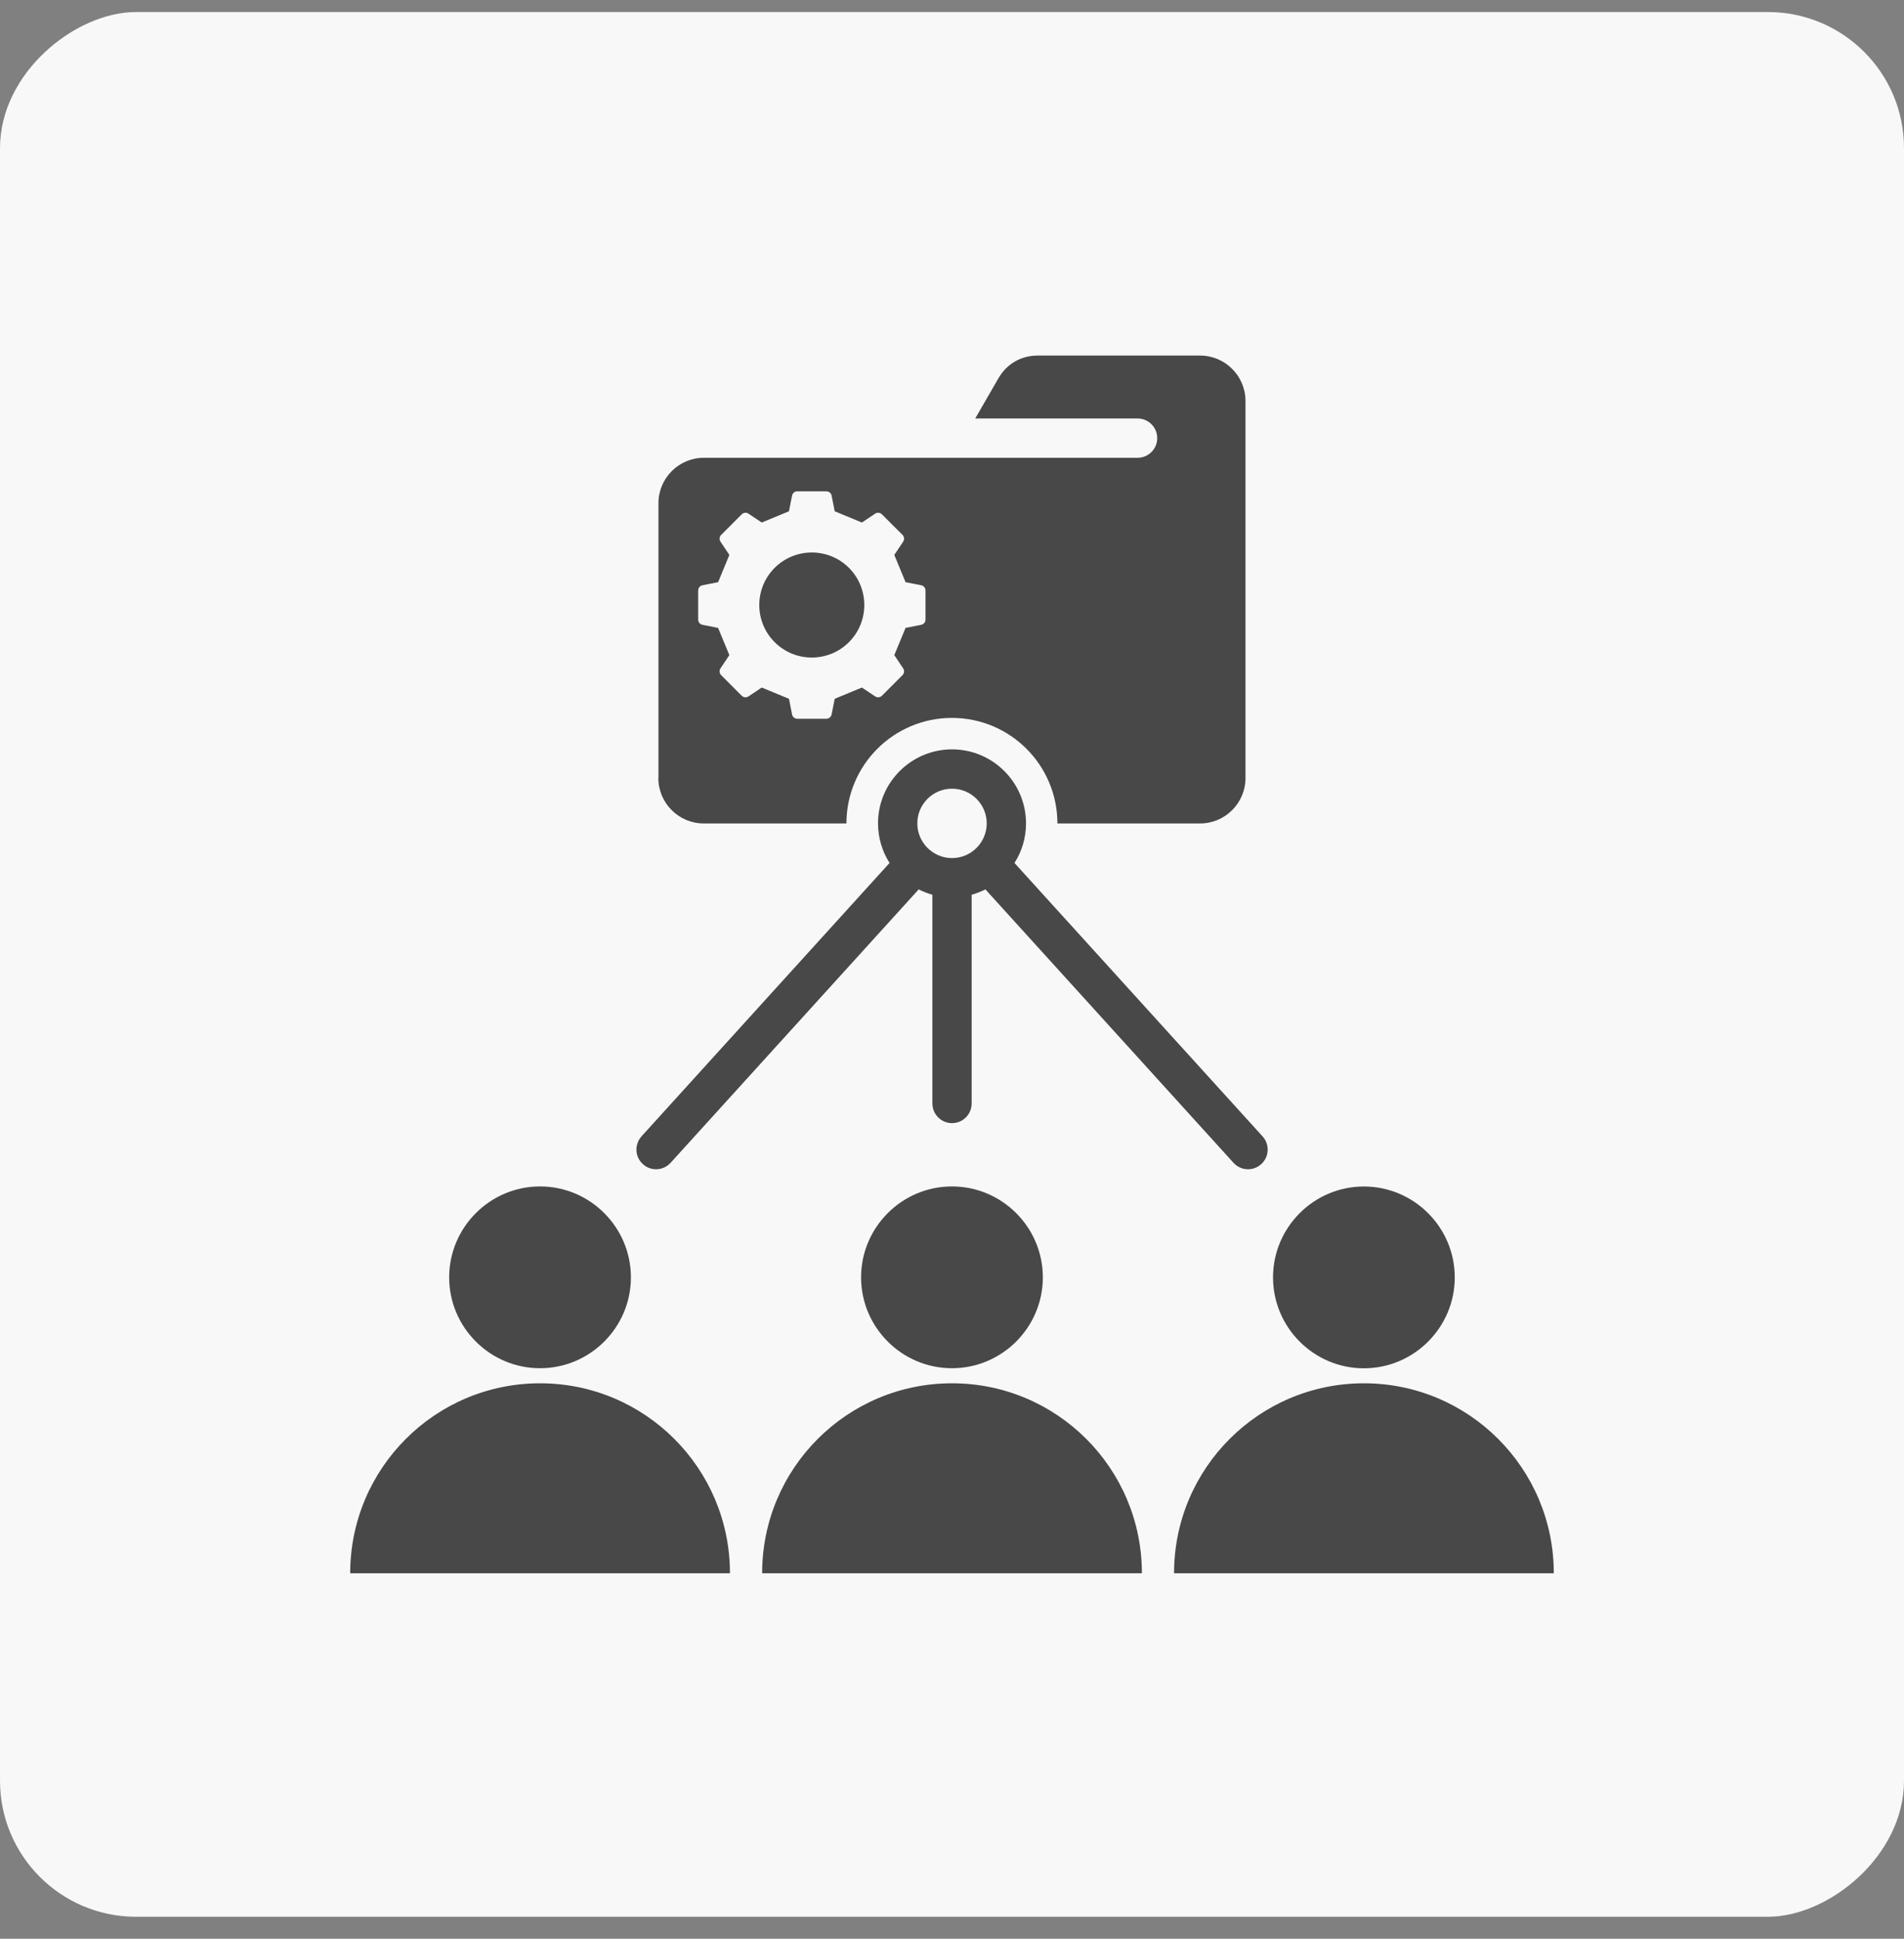 <svg width="56" height="57" viewBox="0 0 56 57" fill="none" xmlns="http://www.w3.org/2000/svg">
<rect x="0" y="0" width="56" height="57" fill="#808080" stroke="none"/>
<rect x="56" y="0.354" width="56" height="56" rx="4" transform="rotate(90 56 0.354)" fill="#F8F8F8"/>
<path fill-rule="evenodd" clip-rule="evenodd" d="M13.211 37.555C13.211 36.083 14.412 34.882 15.884 34.882C17.356 34.882 18.556 36.083 18.556 37.555C18.556 39.027 17.356 40.227 15.884 40.227C14.412 40.227 13.211 39.027 13.211 37.555ZM15.884 40.67C12.8 40.67 10.3 43.17 10.3 46.254H21.469C21.469 43.17 18.969 40.67 15.886 40.67H15.884ZM25.326 37.555C25.326 39.027 26.527 40.227 27.999 40.227C29.471 40.227 30.672 39.027 30.672 37.555C30.672 36.083 29.471 34.882 27.999 34.882C26.527 34.882 25.326 36.083 25.326 37.555ZM27.999 40.67C24.915 40.67 22.416 43.17 22.416 46.254H33.585C33.585 43.17 31.085 40.67 28.001 40.67H27.999ZM40.114 40.229C41.586 40.229 42.787 39.029 42.787 37.556C42.787 36.084 41.586 34.884 40.114 34.884C38.642 34.884 37.442 36.084 37.442 37.556C37.442 39.029 38.642 40.229 40.114 40.229ZM40.114 40.67C37.031 40.67 34.531 43.17 34.531 46.254H45.7C45.7 43.17 43.2 40.67 40.116 40.67H40.114ZM24.969 18.88C25.571 18.277 25.571 17.298 24.969 16.695C24.366 16.093 23.387 16.093 22.784 16.695C22.181 17.298 22.181 18.277 22.784 18.88C23.387 19.483 24.366 19.483 24.969 18.88ZM19.366 22.874V14.793C19.366 14.059 19.966 13.459 20.7 13.459H33.459C33.778 13.459 34.036 13.2 34.036 12.882C34.036 12.562 33.778 12.304 33.459 12.304H28.683L29.135 11.521L29.366 11.121C29.611 10.697 30.031 10.454 30.521 10.454H35.298C36.033 10.454 36.632 11.054 36.632 11.788V22.876C36.632 23.61 36.033 24.21 35.298 24.21H31.1C31.1 22.496 29.712 21.107 27.998 21.107C26.284 21.107 24.895 22.496 24.895 24.21H20.697C19.963 24.21 19.363 23.61 19.363 22.876L19.366 22.874ZM20.534 18.214C20.534 18.291 20.587 18.355 20.661 18.37L21.121 18.461L21.452 19.261L21.191 19.65C21.149 19.713 21.157 19.796 21.212 19.851L21.814 20.454C21.869 20.509 21.951 20.517 22.015 20.474L22.404 20.214L23.205 20.545L23.296 21.005C23.31 21.08 23.374 21.132 23.451 21.132H24.303C24.38 21.132 24.445 21.078 24.459 21.005L24.55 20.545L25.35 20.214L25.739 20.474C25.802 20.517 25.885 20.509 25.94 20.454L26.543 19.851C26.598 19.796 26.606 19.715 26.563 19.65L26.303 19.261L26.634 18.461L27.094 18.37C27.169 18.355 27.221 18.291 27.221 18.214V17.362C27.221 17.285 27.167 17.221 27.094 17.207L26.634 17.116L26.303 16.315L26.563 15.926C26.606 15.863 26.598 15.78 26.543 15.725L25.94 15.123C25.885 15.068 25.804 15.06 25.739 15.102L25.35 15.363L24.55 15.032L24.459 14.572C24.445 14.496 24.38 14.445 24.303 14.445H23.451C23.374 14.445 23.31 14.498 23.296 14.572L23.205 15.032L22.404 15.363L22.015 15.102C21.952 15.06 21.869 15.068 21.814 15.123L21.212 15.725C21.157 15.78 21.149 15.862 21.191 15.926L21.452 16.315L21.121 17.116L20.661 17.207C20.586 17.221 20.534 17.285 20.534 17.362V18.214ZM18.867 33.41L26.163 25.372C25.95 25.035 25.824 24.636 25.824 24.207C25.824 23.007 26.802 22.032 28.001 22.032C29.201 22.032 30.177 23.009 30.177 24.207C30.177 24.636 30.053 25.035 29.838 25.372L37.134 33.41C37.349 33.647 37.332 34.013 37.095 34.226C36.985 34.327 36.846 34.377 36.707 34.377C36.55 34.377 36.394 34.314 36.279 34.187L28.983 26.149C28.854 26.213 28.72 26.266 28.578 26.306V32.443C28.578 32.763 28.319 33.021 28.001 33.021C27.682 33.021 27.423 32.762 27.423 32.443V26.306C27.282 26.266 27.147 26.215 27.02 26.149L19.724 34.187C19.61 34.312 19.453 34.377 19.296 34.377C19.157 34.377 19.018 34.328 18.908 34.226C18.671 34.013 18.654 33.647 18.869 33.41H18.867ZM26.98 24.208C26.98 24.771 27.439 25.228 28.001 25.228C28.564 25.228 29.021 24.77 29.021 24.208C29.021 23.644 28.562 23.188 28.001 23.188C27.437 23.188 26.98 23.644 26.98 24.208Z" fill="#484848"/>
</svg>
